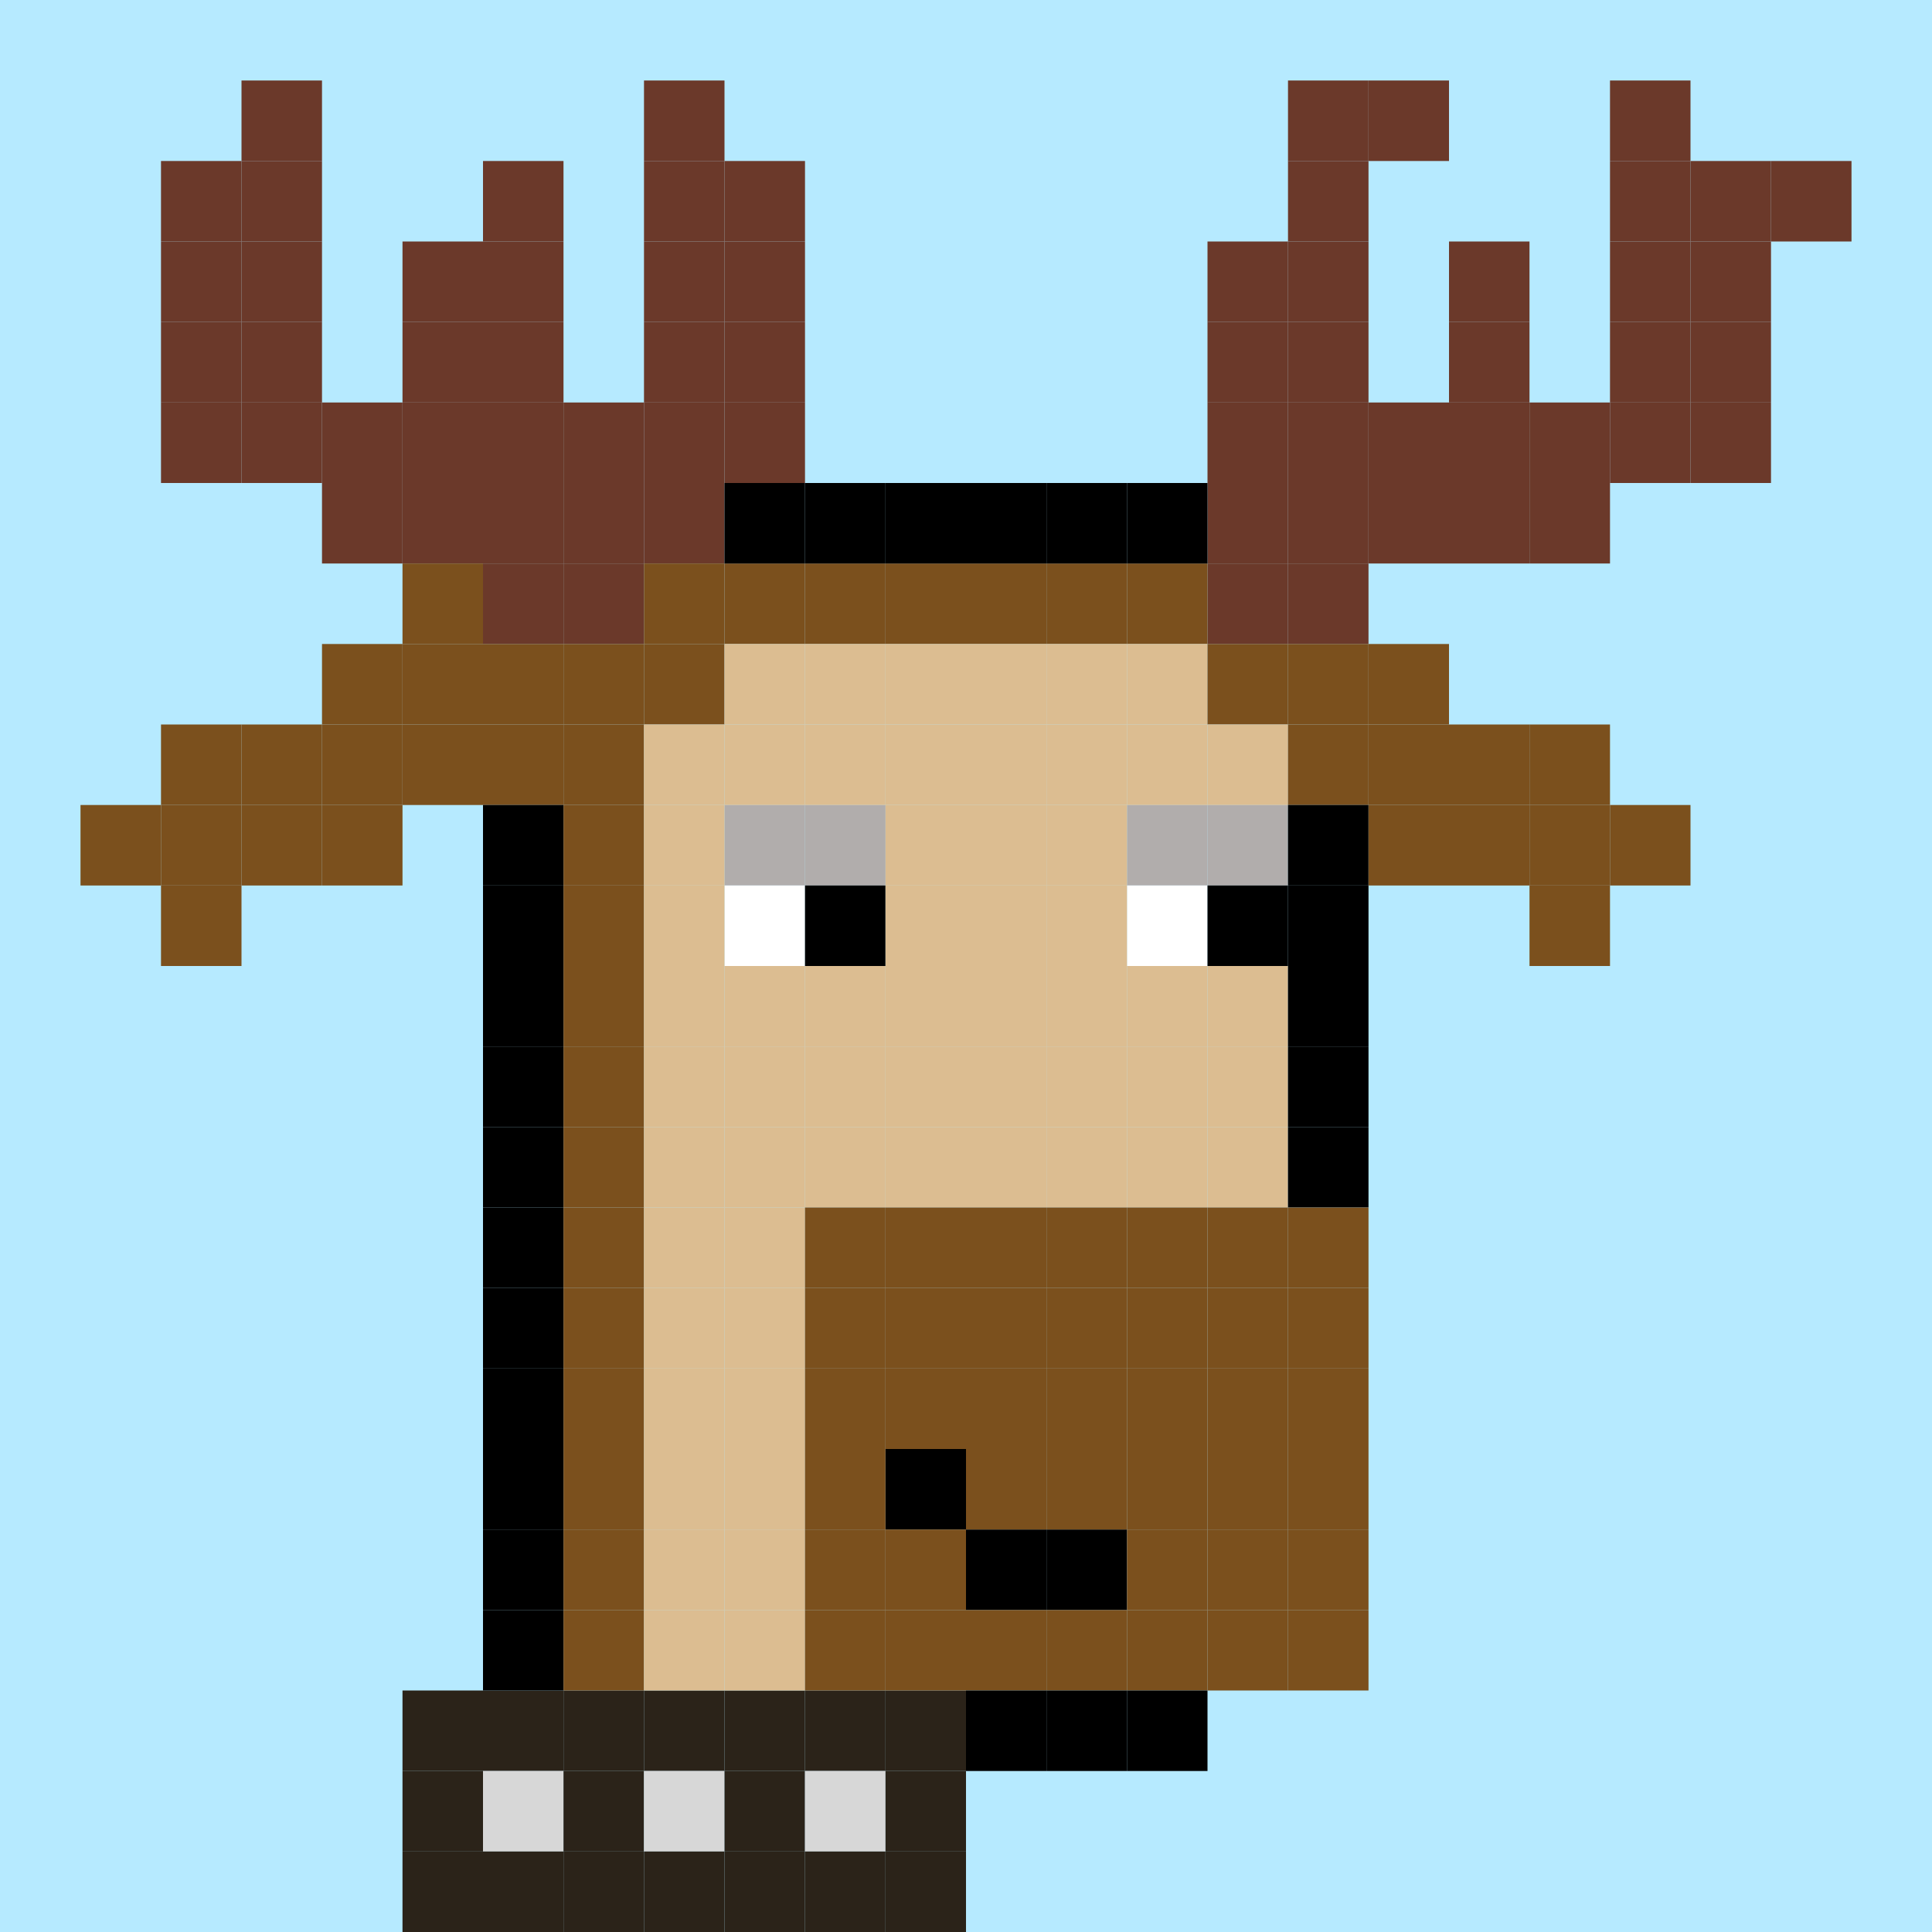 <svg id="mouse-svg" xmlns="http://www.w3.org/2000/svg" preserveAspectRatio="xMinYMin meet" viewBox="0 0 24 24"><rect x="0" y="0" width="24" height="24" fill="#808080" stroke="none"/> <rect class="bg" x="0" y="0" /><rect class='c19' x='2' y='2'/><rect class='c19' x='2' y='3'/><rect class='c19' x='2' y='4'/><rect class='c19' x='2' y='5'/><rect class='c19' x='3' y='1'/><rect class='c19' x='3' y='2'/><rect class='c19' x='3' y='3'/><rect class='c19' x='3' y='4'/><rect class='c19' x='3' y='5'/><rect class='c19' x='4' y='5'/><rect class='c19' x='4' y='6'/><rect class='c19' x='5' y='3'/><rect class='c19' x='5' y='4'/><rect class='c19' x='5' y='5'/><rect class='c19' x='5' y='6'/><rect class='c19' x='6' y='2'/><rect class='c19' x='6' y='3'/><rect class='c19' x='6' y='4'/><rect class='c19' x='6' y='5'/><rect class='c19' x='6' y='6'/><rect class='c19' x='6' y='7'/><rect class='c19' x='7' y='5'/><rect class='c19' x='7' y='7'/><rect class='c19' x='8' y='1'/><rect class='c19' x='8' y='2'/><rect class='c19' x='8' y='3'/><rect class='c19' x='8' y='4'/><rect class='c19' x='9' y='2'/><rect class='c19' x='9' y='3'/><rect class='c19' x='15' y='3'/><rect class='c19' x='15' y='4'/><rect class='c19' x='15' y='7'/><rect class='c19' x='16' y='1'/><rect class='c19' x='16' y='2'/><rect class='c19' x='16' y='3'/><rect class='c19' x='16' y='4'/><rect class='c19' x='16' y='5'/><rect class='c19' x='16' y='7'/><rect class='c19' x='17' y='1'/><rect class='c19' x='17' y='5'/><rect class='c19' x='17' y='6'/><rect class='c19' x='18' y='3'/><rect class='c19' x='18' y='4'/><rect class='c19' x='18' y='5'/><rect class='c19' x='18' y='6'/><rect class='c19' x='19' y='5'/><rect class='c19' x='19' y='6'/><rect class='c19' x='20' y='1'/><rect class='c19' x='20' y='2'/><rect class='c19' x='20' y='3'/><rect class='c19' x='20' y='4'/><rect class='c19' x='20' y='5'/><rect class='c19' x='21' y='2'/><rect class='c19' x='21' y='3'/><rect class='c19' x='21' y='4'/><rect class='c19' x='21' y='5'/><rect class='c19' x='22' y='2'/><rect class='c19' x='7' y='6'/><rect class='c19' x='8' y='5'/><rect class='c19' x='8' y='6'/><rect class='c19' x='9' y='4'/><rect class='c19' x='9' y='5'/><rect class='c19' x='15' y='5'/><rect class='c19' x='15' y='6'/><rect class='c19' x='16' y='6'/><rect class='c43' x='5' y='21'/><rect class='c43' x='5' y='22'/><rect class='c43' x='5' y='23'/><rect class='c43' x='6' y='21'/><rect class='c02' x='6' y='22'/><rect class='c43' x='6' y='23'/><rect class='c43' x='7' y='21'/><rect class='c43' x='7' y='22'/><rect class='c43' x='7' y='23'/><rect class='c43' x='8' y='21'/><rect class='c02' x='8' y='22'/><rect class='c43' x='8' y='23'/><rect class='c43' x='9' y='21'/><rect class='c43' x='9' y='22'/><rect class='c43' x='9' y='23'/><rect class='c43' x='10' y='21'/><rect class='c02' x='10' y='22'/><rect class='c43' x='10' y='23'/><rect class='c43' x='11' y='21'/><rect class='c43' x='11' y='22'/><rect class='c43' x='11' y='23'/><rect class='c01' x='9' y='10'/><rect class='c38' x='9' y='11'/><rect class='c01' x='10' y='10'/><rect class='c00' x='10' y='11'/><rect class='c01' x='14' y='10'/><rect class='c38' x='14' y='11'/><rect class='c01' x='15' y='10'/><rect class='c00' x='15' y='11'/><rect class='c00' x='11' y='18'/><rect class='c00' x='12' y='19'/><rect class='c00' x='13' y='19'/><rect class='c49' x='1' y='10'/><rect class='c49' x='2' y='9'/><rect class='c49' x='2' y='10'/><rect class='c49' x='2' y='11'/><rect class='c49' x='3' y='9'/><rect class='c49' x='3' y='10'/><rect class='c49' x='4' y='8'/><rect class='c49' x='4' y='9'/><rect class='c49' x='4' y='10'/><rect class='c49' x='5' y='7'/><rect class='c49' x='5' y='8'/><rect class='c49' x='5' y='9'/><rect class='c49' x='6' y='8'/><rect class='c49' x='6' y='9'/><rect class='c00' x='6' y='10'/><rect class='c00' x='6' y='11'/><rect class='c00' x='6' y='12'/><rect class='c00' x='6' y='13'/><rect class='c00' x='6' y='14'/><rect class='c00' x='6' y='15'/><rect class='c00' x='6' y='16'/><rect class='c00' x='6' y='17'/><rect class='c00' x='6' y='18'/><rect class='c00' x='6' y='19'/><rect class='c00' x='6' y='20'/><rect class='c49' x='7' y='8'/><rect class='c49' x='7' y='9'/><rect class='c49' x='7' y='10'/><rect class='c49' x='7' y='11'/><rect class='c49' x='7' y='12'/><rect class='c49' x='7' y='13'/><rect class='c49' x='7' y='14'/><rect class='c49' x='7' y='15'/><rect class='c49' x='7' y='16'/><rect class='c49' x='7' y='17'/><rect class='c49' x='7' y='18'/><rect class='c49' x='7' y='19'/><rect class='c49' x='7' y='20'/><rect class='c49' x='8' y='7'/><rect class='c49' x='8' y='8'/><rect class='c21' x='8' y='9'/><rect class='c21' x='8' y='10'/><rect class='c21' x='8' y='11'/><rect class='c21' x='8' y='12'/><rect class='c21' x='8' y='13'/><rect class='c21' x='8' y='14'/><rect class='c21' x='8' y='15'/><rect class='c21' x='8' y='16'/><rect class='c21' x='8' y='17'/><rect class='c21' x='8' y='18'/><rect class='c21' x='8' y='19'/><rect class='c21' x='8' y='20'/><rect class='c49' x='9' y='7'/><rect class='c21' x='9' y='8'/><rect class='c21' x='9' y='9'/><rect class='c21' x='9' y='12'/><rect class='c21' x='9' y='13'/><rect class='c21' x='9' y='14'/><rect class='c21' x='9' y='15'/><rect class='c21' x='9' y='16'/><rect class='c21' x='9' y='17'/><rect class='c21' x='9' y='18'/><rect class='c21' x='9' y='19'/><rect class='c21' x='9' y='20'/><rect class='c49' x='10' y='7'/><rect class='c21' x='10' y='8'/><rect class='c21' x='10' y='9'/><rect class='c21' x='10' y='12'/><rect class='c21' x='10' y='13'/><rect class='c21' x='10' y='14'/><rect class='c49' x='10' y='15'/><rect class='c49' x='10' y='16'/><rect class='c49' x='10' y='17'/><rect class='c49' x='10' y='18'/><rect class='c49' x='10' y='19'/><rect class='c49' x='10' y='20'/><rect class='c49' x='11' y='7'/><rect class='c21' x='11' y='8'/><rect class='c21' x='11' y='9'/><rect class='c21' x='11' y='10'/><rect class='c21' x='11' y='11'/><rect class='c21' x='11' y='12'/><rect class='c21' x='11' y='13'/><rect class='c21' x='11' y='14'/><rect class='c49' x='11' y='15'/><rect class='c49' x='11' y='16'/><rect class='c49' x='11' y='17'/><rect class='c49' x='11' y='19'/><rect class='c49' x='11' y='20'/><rect class='c49' x='12' y='7'/><rect class='c21' x='12' y='8'/><rect class='c21' x='12' y='9'/><rect class='c21' x='12' y='10'/><rect class='c21' x='12' y='11'/><rect class='c21' x='12' y='12'/><rect class='c21' x='12' y='13'/><rect class='c21' x='12' y='14'/><rect class='c49' x='12' y='15'/><rect class='c49' x='12' y='16'/><rect class='c49' x='12' y='17'/><rect class='c49' x='12' y='18'/><rect class='c49' x='12' y='20'/><rect class='c00' x='12' y='21'/><rect class='c49' x='13' y='7'/><rect class='c21' x='13' y='8'/><rect class='c21' x='13' y='9'/><rect class='c21' x='13' y='10'/><rect class='c21' x='13' y='11'/><rect class='c21' x='13' y='12'/><rect class='c21' x='13' y='13'/><rect class='c21' x='13' y='14'/><rect class='c49' x='13' y='15'/><rect class='c49' x='13' y='16'/><rect class='c49' x='13' y='17'/><rect class='c49' x='13' y='18'/><rect class='c49' x='13' y='20'/><rect class='c00' x='13' y='21'/><rect class='c49' x='14' y='7'/><rect class='c21' x='14' y='8'/><rect class='c21' x='14' y='9'/><rect class='c21' x='14' y='12'/><rect class='c21' x='14' y='13'/><rect class='c21' x='14' y='14'/><rect class='c49' x='14' y='15'/><rect class='c49' x='14' y='16'/><rect class='c49' x='14' y='17'/><rect class='c49' x='14' y='18'/><rect class='c49' x='14' y='19'/><rect class='c49' x='14' y='20'/><rect class='c00' x='14' y='21'/><rect class='c49' x='15' y='8'/><rect class='c21' x='15' y='9'/><rect class='c21' x='15' y='12'/><rect class='c21' x='15' y='13'/><rect class='c21' x='15' y='14'/><rect class='c49' x='15' y='15'/><rect class='c49' x='15' y='16'/><rect class='c49' x='15' y='17'/><rect class='c49' x='15' y='18'/><rect class='c49' x='15' y='19'/><rect class='c49' x='15' y='20'/><rect class='c49' x='16' y='8'/><rect class='c49' x='16' y='9'/><rect class='c00' x='16' y='10'/><rect class='c00' x='16' y='11'/><rect class='c00' x='16' y='12'/><rect class='c00' x='16' y='13'/><rect class='c00' x='16' y='14'/><rect class='c49' x='16' y='15'/><rect class='c49' x='16' y='16'/><rect class='c49' x='16' y='17'/><rect class='c49' x='16' y='18'/><rect class='c49' x='16' y='19'/><rect class='c49' x='16' y='20'/><rect class='c49' x='17' y='8'/><rect class='c49' x='17' y='9'/><rect class='c49' x='17' y='10'/><rect class='c49' x='18' y='9'/><rect class='c49' x='18' y='10'/><rect class='c49' x='19' y='9'/><rect class='c49' x='19' y='10'/><rect class='c49' x='19' y='11'/><rect class='c49' x='20' y='10'/><rect class='c00' x='9' y='6'/><rect class='c00' x='10' y='6'/><rect class='c00' x='11' y='6'/><rect class='c00' x='12' y='6'/><rect class='c00' x='13' y='6'/><rect class='c00' x='14' y='6'/><style>rect.bg{width:24px;height:24px;fill:#B6EAFF} rect{width:1px;height:1px;} #mouse-svg{shape-rendering: crispedges;} .c00{fill:#000000}.c01{fill:#B1ADAC}.c02{fill:#D7D7D7}.c03{fill:#FFA6A6}.c04{fill:#FFD4D5}.c05{fill:#B9AD95}.c06{fill:#E2D6BE}.c07{fill:#7F625A}.c08{fill:#A58F82}.c09{fill:#4B1E0B}.c10{fill:#6D2C10}.c11{fill:#D8D8D8}.c12{fill:#F5F5F5}.c13{fill:#433D4B}.c14{fill:#8D949C}.c15{fill:#05FF00}.c16{fill:#01C700}.c17{fill:#0B8F08}.c18{fill:#421C13}.c19{fill:#6B392A}.c20{fill:#A35E40}.c21{fill:#DCBD91}.c22{fill:#777777}.c23{fill:#848484}.c24{fill:#ABABAB}.c25{fill:#BABABA}.c26{fill:#C7C7C7}.c27{fill:#EAEAEA}.c28{fill:#0C76AA}.c29{fill:#0E97DB}.c30{fill:#10A4EC}.c31{fill:#13B0FF}.c32{fill:#2EB9FE}.c33{fill:#54CCFF}.c34{fill:#50C0F2}.c35{fill:#54CCFF}.c36{fill:#72DAFF}.c37{fill:#B6EAFF}.c38{fill:#FFFFFF}.c39{fill:#954546}.c40{fill:#0B87F7}.c41{fill:#FF2626}.c42{fill:#180F02}.c43{fill:#2B2319}.c44{fill:#FBDD4B}.c45{fill:#F5B923}.c46{fill:#CC8A18}.c47{fill:#3C2203}.c48{fill:#53320B}.c49{fill:#7B501D}.c50{fill:#FFE646}.c51{fill:#FFD627}.c52{fill:#F5B700}.c53{fill:#242424}.c54{fill:#4A4A4A}.c55{fill:#676767}.c56{fill:#F08306}.c57{fill:#FCA30E}.c58{fill:#FEBC0E}.c59{fill:#FBEC1C}.c60{fill:#14242F}.c61{fill:#B06837}.c62{fill:#8F4B0E}.c63{fill:#D88227}.c64{fill:#B06837}</style></svg>